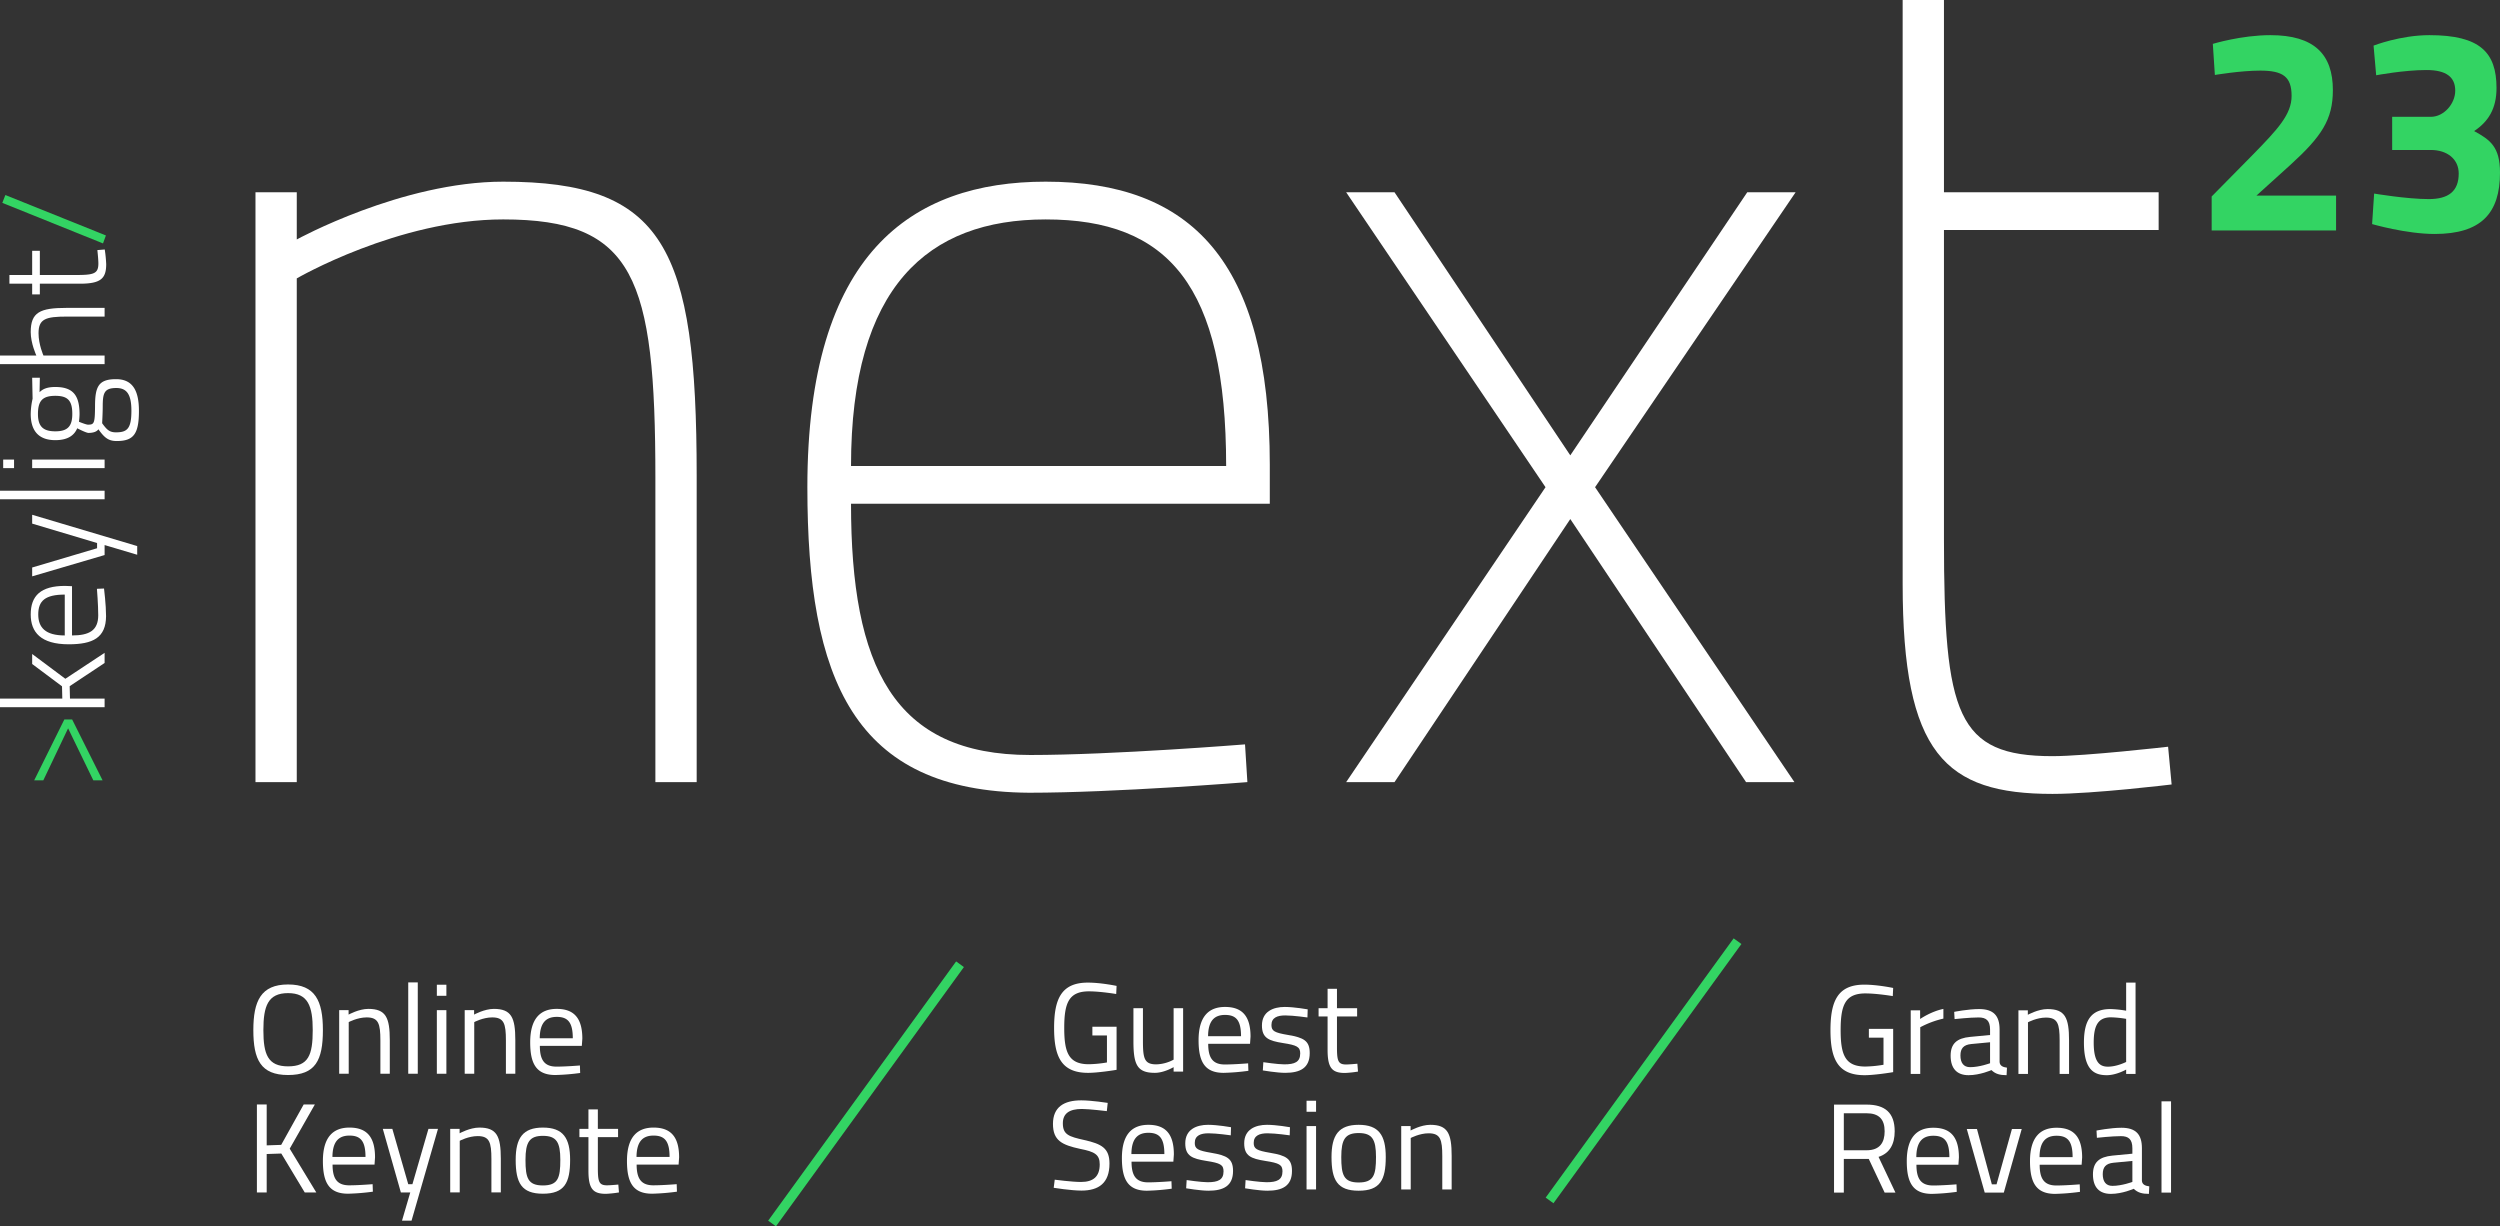 <svg xmlns="http://www.w3.org/2000/svg" xmlns:xlink="http://www.w3.org/1999/xlink" width="2340.148" height="1147.902" viewBox="0 0 2340.148 1147.902">
  <rect x="0" y="0" width="2340.148" height="1147.902" fill="#333333" stroke="none"/>
  <defs>
    <clipPath id="clip-path">
      <rect id="Rechteck_160209" data-name="Rechteck 160209" width="269.902" height="186.1" fill="none"/>
    </clipPath>
    <clipPath id="clip-path-2">
      <rect id="Rechteck_160211" data-name="Rechteck 160211" width="130.058" height="547.883" fill="none"/>
    </clipPath>
    <clipPath id="clip-path-3">
      <rect id="Rechteck_160215" data-name="Rechteck 160215" width="318.792" height="197.767" fill="#fff"/>
    </clipPath>
    <clipPath id="clip-path-4">
      <rect id="Rechteck_160220" data-name="Rechteck 160220" width="377.852" height="194.802" fill="#fff"/>
    </clipPath>
    <clipPath id="clip-path-5">
      <rect id="Rechteck_160217" data-name="Rechteck 160217" width="398.549" height="223.003" fill="#fff"/>
    </clipPath>
  </defs>
  <g id="Gruppe_167164" data-name="Gruppe 167164" transform="translate(-32983 -465)">
    <g id="Gruppe_167002" data-name="Gruppe 167002" transform="translate(32983 465)">
      <g id="Gruppe_166944" data-name="Gruppe 166944" transform="translate(239.144)">
        <path id="Pfad_58323" data-name="Pfad 58323" d="M0,582.231V30.111H38.649v44.17s98.279-54.109,193.236-54.109c150.179,0,181.1,60.734,181.1,274.951V582.231H374.334V297.341c0-187.724-19.877-241.832-142.449-241.832-98.27,0-193.236,55.213-193.236,55.213V582.231Z" transform="translate(0 149.879)" fill="#fff"/>
        <path id="Pfad_58324" data-name="Pfad 58324" d="M475.955,546.9l2.208,35.328s-123.668,9.938-204.279,9.938c-164.534-1.1-207.6-106-207.6-285.994,0-218.643,97.174-286,223.059-286,135.815,0,209.8,73.994,209.8,265.021v36.44h-392c0,152.387,39.753,235.206,167.838,235.206,77.3,0,200.975-9.938,200.975-9.938M458.287,286.3c0-168.943-54.108-230.781-168.943-230.781-110.425,0-182.2,62.934-182.2,230.781Z" transform="translate(450.316 149.879)" fill="#fff"/>
        <path id="Pfad_58325" data-name="Pfad 58325" d="M173.384,21.352,337.918,267.593,503.556,21.352h45.266L361.107,297.416,547.718,573.472H502.443L337.918,327.231,173.384,573.472H128.118l186.61-276.056L128.118,21.352Z" transform="translate(892.826 158.635)" fill="#fff"/>
        <path id="Pfad_58326" data-name="Pfad 58326" d="M228.57,215.321V504.636c0,164.526,12.138,203.175,101.592,203.175,30.919,0,108.217-8.834,108.217-8.834l3.3,35.336s-72.881,8.834-111.521,8.834c-100.487,0-140.249-37.536-140.249-196.557V0H228.57V179.994H429.536v35.328Z" transform="translate(1351.944)" fill="#fff"/>
      </g>
      <g id="Gruppe_166998" data-name="Gruppe 166998" transform="translate(2070.248 32.906)">
        <g id="Gruppe_166998-2" data-name="Gruppe 166998" clip-path="url(#clip-path)">
          <path id="Pfad_58348" data-name="Pfad 58348" d="M0,182.835V151l38.363-38.907c23.4-23.943,36.459-37.819,36.459-55.232,0-18.229-8.434-23.671-29.385-23.671-18.5,0-42.444,4.082-42.444,4.082L1.088,8.161S27.752,0,54.96,0c41.084,0,58.5,17.957,58.5,51.422,0,27.752-10.611,43.533-40.268,70.468L41.9,150.186h74.55v32.649Z" transform="translate(0 0)" fill="#33d463"/>
          <path id="Pfad_58349" data-name="Pfad 58349" d="M178.551,9.794S203.582,0,230.79,0c47.342,0,62.85,16.053,62.85,49.518,0,19.591-7.89,31.562-20.95,40.269,14.964,8.162,24.215,14.692,24.215,38.906,0,37.82-17.413,57.409-61.218,57.409-26.664,0-58.5-9.25-58.5-9.25l1.9-28.568s30.473,5.169,51.151,5.169c18.5,0,28.024-7.346,28.024-23.943,0-13.331-10.611-22.038-26.12-22.038H195.964V76.453h36.186c12.244,0,22.855-12.244,22.855-24.487,0-12.788-8.434-19.318-26.936-19.318-21.222,0-47.07,4.9-47.07,4.9Z" transform="translate(-27.004 0)" fill="#33d463"/>
        </g>
      </g>
      <g id="Gruppe_166999" data-name="Gruppe 166999" transform="translate(0 182.559)">
        <path id="Pfad_58350" data-name="Pfad 58350" d="M65.969,579.193l-28.208,56.96H46.3L69.5,587.466l23.6,48.687h8.68l-28.48-56.96Z" transform="translate(-5.755 -88.27)" fill="#33d463"/>
        <path id="Pfad_58351" data-name="Pfad 58351" d="M61.164,529.87,30.107,506.678v9.358l27.938,20.885.271,11.527H0v8H97.916v-8H65.5l-.27-11.663,32.683-21.7v-9.492Z" transform="translate(0 -77.053)" fill="#fff"/>
        <g id="Gruppe_167000" data-name="Gruppe 167000">
          <g id="Gruppe_166999-2" data-name="Gruppe 166999" clip-path="url(#clip-path-2)">
            <path id="Pfad_58352" data-name="Pfad 58352" d="M95.9,434.387l6.645-.271s1.9,15.325,1.9,25.9c-.135,20.207-12.34,26.31-34.99,26.31-26.175,0-35.532-11.393-35.532-27.938,0-17.5,9.357-26.718,32.142-26.718l6.51.272v46.11c16,0,24.547-4.611,24.547-18.851,0-9.9-1.221-24.818-1.221-24.818m-30.108,5.424c-18.308,0-24.817,5.832-24.817,18.581,0,12.34,6.781,19.664,24.817,19.664Z" transform="translate(-5.169 -65.788)" fill="#fff"/>
            <path id="Pfad_58353" data-name="Pfad 58353" d="M35.52,402.478l60.758-18.037v-4.883L35.52,361.386v-8.274l98.324,29.294v8.137l-30.514-9.087v9.358L35.52,410.751Z" transform="translate(-5.413 -53.815)" fill="#fff"/>
            <rect id="Rechteck_160210" data-name="Rechteck 160210" width="97.916" height="8" transform="translate(0 276.788)" fill="#fff"/>
            <path id="Pfad_58354" data-name="Pfad 58354" d="M3.52,292.156H13.692v8H3.52Zm27.124,0h67.81v8H30.644Z" transform="translate(-0.536 -44.525)" fill="#fff"/>
            <path id="Pfad_58355" data-name="Pfad 58355" d="M114.343,261.021c-8.273,0-11.8-3.8-17.088-10.986-1.493,2.306-5.019,3.39-9.223,3.39-2.305,0-10.578-4.34-10.578-4.34-2.441,5.831-7.866,11.12-20.479,11.12-16.545,0-23.055-9.764-23.055-24.547a68.818,68.818,0,0,1,1.763-14.24l-.407-19.664h7.188l-.271,13.562c2.848-2.848,6.781-4.882,14.782-4.882,17.224,0,22.649,8.544,22.649,25.632a64.366,64.366,0,0,1-.542,6.916s6.645,2.712,8.408,2.712c5.831,0,6.51-1.085,6.645-17.223,0-18.445,3.256-25.361,19.665-25.361,15.189,0,21.428,10.171,21.428,29.7,0,21.834-5.153,28.209-20.886,28.209M56.976,218.707c-11.8,0-16.274,4.476-16.274,16.953,0,11.392,4.475,16.274,16.274,16.274,11.664,0,15.868-4.882,15.868-16.274,0-12.477-4.2-16.953-15.868-16.953m43.806,25.632c4.61,6.51,7.187,8.544,13.019,8.544,10.578,0,14.375-3.661,14.375-20.207,0-14.918-4.068-21.292-14.1-21.292-11.527,0-12.748,4.882-12.748,17.63,0,5.154-.542,15.325-.542,15.325" transform="translate(-5.17 -30.748)" fill="#fff"/>
            <path id="Pfad_58356" data-name="Pfad 58356" d="M97.916,177.257H0v-8H34.04s-5.289-11.392-5.289-21.971c0-18.579,8.679-22.648,33.5-22.648H97.916v8.137H62.655c-19.936,0-26.581,2.17-26.581,15.6,0,10.579,4.611,20.886,4.611,20.886H97.916Z" transform="translate(0 -18.995)" fill="#fff"/>
            <path id="Pfad_58357" data-name="Pfad 58357" d="M38.88,84.027h33.5c16.952,0,21.293-1.085,21.293-10.849,0-3.8-.95-12.478-.95-12.478l6.917-.542a126.288,126.288,0,0,1,1.355,13.7c0,13.426-5.018,18.309-24.546,18.309H38.88V102.2H31.693V92.165H10.4V84.027H31.693V61.379H38.88Z" transform="translate(-1.585 -9.168)" fill="#fff"/>
          </g>
        </g>
        <path id="Pfad_58358" data-name="Pfad 58358" d="M5.408,0,2.559,7.325,96.816,45.3l2.712-7.459Z" transform="translate(-0.39 0)" fill="#33d463"/>
      </g>
    </g>
    <g id="Gruppe_167163" data-name="Gruppe 167163">
      <g id="Gruppe_167016" data-name="Gruppe 167016" transform="translate(34696.426 1384.779)">
        <g id="Gruppe_167015" data-name="Gruppe 167015" transform="translate(0 0)" clip-path="url(#clip-path-3)">
          <path id="Pfad_58384" data-name="Pfad 58384" d="M35.95,41.666H58.687V82.14C56.187,82.608,40.95,85,31.9,85,6.666,85,0,69.522,0,42.849,0,15.477,6.9.24,31.665.24c12.5,0,27.022,3.1,27.022,3.1l-.357,7.619s-14.761-2.5-25.594-2.5C13.69,8.454,9.523,19.525,9.523,42.849c0,22.856,4.047,34.046,23.094,34.046A109.5,109.5,0,0,0,49.64,75.228V49.88H35.95Z" transform="translate(0 1.665)" fill="#fff"/>
          <path id="Pfad_58385" data-name="Pfad 58385" d="M9.465,4.414h8.809v8.1S28.631,5.367,40.051,3.1V12.16a86.194,86.194,0,0,0-21.658,8.087V63.935H9.465Z" transform="translate(65.65 21.537)" fill="#fff"/>
          <path id="Pfad_58386" data-name="Pfad 58386" d="M60,52.76c.238,3.444,3.1,4.754,6.9,5.23l-.357,7.031c-6.309,0-10.595-1.2-14.158-4.77,0,0-10.722,4.77-21.435,4.77-10.833,0-16.785-6.19-16.785-18.213,0-11.436,5.952-16.428,18.213-17.626L51.077,27.4V22.286c0-8.341-3.563-11.317-10.706-11.317-8.341,0-22.507,1.555-22.507,1.555l-.357-6.785S30.6,3.12,40.847,3.12C54.291,3.12,60,9.3,60,22.286Zm-26.546-16.9C26.2,36.57,23.348,40.015,23.348,46.57c0,6.9,2.976,10.944,9.039,10.944,8.817,0,18.689-3.682,18.689-3.682V34.19Z" transform="translate(98.312 21.641)" fill="#fff"/>
          <path id="Pfad_58387" data-name="Pfad 58387" d="M22.17,63.824V4.3h8.809V8.47S40.621,3.121,49.43,3.121c16.428,0,20.118,8.087,20.118,29.276V63.824H60.739V32.635c0-15.713-1.786-21.546-12.856-21.546-8.571,0-16.785,4.4-16.785,4.4V63.824Z" transform="translate(153.773 21.648)" fill="#fff"/>
          <path id="Pfad_58388" data-name="Pfad 58388" d="M78.219,85.463H69.41V81.416s-9.166,5.246-18.094,5.246c-11.666,0-21.419-4.77-21.419-30.474,0-20.959,6.777-31.427,24.864-31.427A100.087,100.087,0,0,1,69.41,26.3V0h8.809ZM69.41,74.274V33.919A101.145,101.145,0,0,0,55.244,32.49c-12.491,0-16.2,8.222-16.2,23.7,0,19.277,6.309,22.5,13.333,22.5,8.452,0,17.031-4.412,17.031-4.412" transform="translate(207.361 0.001)" fill="#fff"/>
          <path id="Pfad_58389" data-name="Pfad 58389" d="M9.586,65.227V96.765H.42V14.389H30.894C48.155,14.389,57.2,22.008,57.2,39.4c0,12.134-4.762,20.594-15.118,23.927L57.917,96.765H47.8L32.918,65.227ZM30.894,22.492H9.586V57.125H31.014c12.38,0,16.785-7.373,16.785-17.729,0-11.309-5.357-16.9-16.9-16.9" transform="translate(2.913 99.804)" fill="#fff"/>
          <path id="Pfad_58390" data-name="Pfad 58390" d="M55.545,70.093l.238,7.023a207.54,207.54,0,0,1-23.213,1.9C14.833,79.021,9,68.657,9,48.42c0-22.61,9.761-31.3,24.88-31.3,15.832,0,23.927,8.333,23.927,27.856l-.476,6.777H18.047c0,12.745,3.928,19.412,15.594,19.412,8.928,0,21.9-1.071,21.9-1.071M48.879,44.618c0-14.761-4.524-20.007-15-20.007-10.118,0-15.832,5.6-15.951,20.007Z" transform="translate(62.425 118.746)" fill="#fff"/>
          <path id="Pfad_58391" data-name="Pfad 58391" d="M25.6,17.269,39.531,69.052h4.4l14.4-51.783h9.166L50.721,76.79H32.865L16.08,17.269Z" transform="translate(111.531 119.783)" fill="#fff"/>
          <path id="Pfad_58392" data-name="Pfad 58392" d="M70.08,70.093l.238,7.023a207.541,207.541,0,0,1-23.213,1.9c-17.737,0-23.57-10.365-23.57-30.6,0-22.61,9.761-31.3,24.88-31.3,15.832,0,23.927,8.333,23.927,27.856l-.476,6.777H32.582c0,12.745,3.928,19.412,15.594,19.412,8.928,0,21.9-1.071,21.9-1.071M63.414,44.618c0-14.761-4.524-20.007-15-20.007-10.118,0-15.832,5.6-15.951,20.007Z" transform="translate(163.24 118.746)" fill="#fff"/>
          <path id="Pfad_58393" data-name="Pfad 58393" d="M76.791,66.76c.238,3.444,3.087,4.754,6.9,5.23l-.357,7.031c-6.309,0-10.595-1.2-14.166-4.77,0,0-10.714,4.77-21.427,4.77-10.833,0-16.785-6.19-16.785-18.213,0-11.436,5.952-16.428,18.213-17.626L67.863,41.4V36.286c0-8.341-3.571-11.317-10.714-11.317-8.333,0-22.5,1.555-22.5,1.555l-.357-6.785S47.388,17.12,57.625,17.12c13.452,0,19.166,6.182,19.166,19.166Zm-26.546-16.9c-7.262.714-10.118,4.158-10.118,10.714,0,6.9,2.976,10.944,9.047,10.944,8.809,0,18.689-3.682,18.689-3.682V48.19Z" transform="translate(214.741 118.746)" fill="#fff"/>
          <rect id="Rechteck_160214" data-name="Rechteck 160214" width="8.928" height="85.471" transform="translate(309.864 111.105)" fill="#fff"/>
        </g>
      </g>
      <line id="Linie_6579" data-name="Linie 6579" x1="175.942" y2="242.678" transform="translate(34433.484 1346)" fill="none" stroke="#33d463" stroke-width="9"/>
      <g id="Gruppe_167025" data-name="Gruppe 167025" transform="translate(33968.633 1384.779)">
        <g id="Gruppe_maskieren_167026" data-name="Gruppe maskieren 167026" clip-path="url(#clip-path-4)">
          <path id="Pfad_58449" data-name="Pfad 58449" d="M37.115,41.284H59.774V81.62c-2.491.475-17.677,2.847-26.693,2.847-25.15,0-31.795-15.422-31.795-42C1.287,15.185,8.168,0,32.844,0,45.3,0,59.774,3.083,59.774,3.083l-.356,7.592s-14.711-2.49-25.506-2.49c-18.982,0-23.134,11.033-23.134,34.286,0,22.778,4.033,33.929,23.015,33.929a110,110,0,0,0,16.965-1.662V49.469H37.115Z" transform="translate(-0.219 0)" fill="#fff"/>
          <path id="Pfad_58450" data-name="Pfad 58450" d="M137.31,28.886V88.2h-8.9V84.052s-8.9,5.338-17.557,5.338c-16.609,0-20.049-7.711-20.049-29.541V28.886h8.9V59.732c0,16.371,1.424,21.71,12.457,21.71a35.959,35.959,0,0,0,16.252-4.389V28.886Z" transform="translate(-15.475 -4.923)" fill="#fff"/>
          <path id="Pfad_58451" data-name="Pfad 58451" d="M210.691,80.25l.237,7a206.827,206.827,0,0,1-23.134,1.9c-17.676,0-23.49-10.321-23.49-30.489,0-22.541,9.728-31.2,24.795-31.2,15.779,0,23.846,8.3,23.846,27.76l-.475,6.762h-39.15c0,12.694,3.916,19.338,15.541,19.338,8.9,0,21.829-1.068,21.829-1.068m-6.643-25.389c0-14.71-4.508-19.931-14.948-19.931-10.084,0-15.779,5.576-15.9,19.931Z" transform="translate(-28 -4.679)" fill="#fff"/>
          <path id="Pfad_58452" data-name="Pfad 58452" d="M278.394,37.3s-13.169-1.9-20.761-1.9c-7.355,0-12.931,2.018-12.931,9.016,0,5.576,2.847,7.119,15.423,9.254,14.829,2.491,20.4,5.457,20.4,16.965,0,13.88-8.779,18.506-23.015,18.506-7.592,0-20.88-2.254-20.88-2.254l.475-7.711S250.634,81.2,256.684,81.2c9.729,0,14.948-2.135,14.948-10.2,0-6.168-3.084-7.711-16.016-9.727-13.405-2.136-19.812-4.627-19.812-16.49,0-13.05,10.559-17.321,21.354-17.321,8.9,0,21.473,2.254,21.473,2.254Z" transform="translate(-40.185 -4.679)" fill="#fff"/>
          <path id="Pfad_58453" data-name="Pfad 58453" d="M316.926,32.869V61.223c0,12.932.83,16.609,8.541,16.609,3.322,0,10.558-.712,10.558-.712l.593,7.355a103.82,103.82,0,0,1-12.1,1.3c-12.22,0-16.372-4.627-16.372-21.71v-31.2h-8.423V25.157h8.423V7.006h8.78V25.157h18.862v7.712Z" transform="translate(-51.078 -1.194)" fill="#fff"/>
          <path id="Pfad_58454" data-name="Pfad 58454" d="M50.42,142.94s-16.49-2.018-23.371-2.018c-11.627,0-17.8,4.153-17.8,13.407,0,10.677,5.694,12.456,20.049,15.658,16.372,3.678,23.608,7.712,23.608,22.067,0,18.151-9.965,25.269-26.218,25.269-9.729,0-25.981-2.61-25.981-2.61l.949-7.593s16.134,2.135,24.557,2.135c11.626,0,17.558-5.1,17.558-16.49,0-9.254-4.865-11.863-18.27-14.474C8.541,174.616,0,170.582,0,154.922c0-15.9,10.439-22.066,26.455-22.066,9.728,0,24.795,2.373,24.795,2.373Z" transform="translate(0 -22.641)" fill="#fff"/>
          <path id="Pfad_58455" data-name="Pfad 58455" d="M124.177,213.25l.237,7a206.827,206.827,0,0,1-23.134,1.9c-17.676,0-23.49-10.321-23.49-30.489,0-22.541,9.729-31.2,24.795-31.2,15.779,0,23.846,8.3,23.846,27.76l-.475,6.762H86.807c0,12.694,3.916,19.338,15.541,19.338,8.9,0,21.829-1.068,21.829-1.068m-6.643-25.389c0-14.71-4.508-19.931-14.948-19.931-10.084,0-15.779,5.576-15.9,19.931Z" transform="translate(-13.257 -27.345)" fill="#fff"/>
          <path id="Pfad_58456" data-name="Pfad 58456" d="M191.879,170.3s-13.169-1.9-20.761-1.9c-7.355,0-12.931,2.018-12.931,9.016,0,5.576,2.847,7.119,15.423,9.254,14.829,2.491,20.4,5.457,20.4,16.965,0,13.88-8.779,18.506-23.015,18.506-7.592,0-20.88-2.254-20.88-2.254l.475-7.711s13.525,2.017,19.575,2.017c9.729,0,14.948-2.135,14.948-10.2,0-6.168-3.084-7.711-16.016-9.727-13.405-2.136-19.812-4.627-19.812-16.49,0-13.05,10.559-17.321,21.354-17.321,8.9,0,21.473,2.254,21.473,2.254Z" transform="translate(-25.441 -27.345)" fill="#fff"/>
          <path id="Pfad_58457" data-name="Pfad 58457" d="M258.374,170.3s-13.169-1.9-20.761-1.9c-7.356,0-12.932,2.018-12.932,9.016,0,5.576,2.847,7.119,15.423,9.254,14.83,2.491,20.405,5.457,20.405,16.965,0,13.88-8.779,18.506-23.015,18.506-7.592,0-20.88-2.254-20.88-2.254l.475-7.711s13.525,2.017,19.575,2.017c9.728,0,14.948-2.135,14.948-10.2,0-6.168-3.085-7.711-16.016-9.727-13.406-2.136-19.812-4.627-19.812-16.49,0-13.05,10.558-17.321,21.354-17.321,8.9,0,21.473,2.254,21.473,2.254Z" transform="translate(-36.773 -27.345)" fill="#fff"/>
          <path id="Pfad_58458" data-name="Pfad 58458" d="M286.14,133.286h8.9v10.321h-8.9Zm0,23.726h8.9V216.33h-8.9Z" transform="translate(-48.763 -22.714)" fill="#fff"/>
          <path id="Pfad_58459" data-name="Pfad 58459" d="M365.085,190.59c0,21.592-5.339,31.556-25.389,31.556-19.93,0-25.387-9.965-25.387-31.556,0-20.405,6.642-30.133,25.387-30.133,18.863,0,25.389,9.728,25.389,30.133m-9.135,0c0-16.49-3.559-22.422-16.253-22.422-12.575,0-16.253,5.932-16.253,22.422,0,16.846,2.255,23.846,16.253,23.846,14.118,0,16.253-7,16.253-23.846" transform="translate(-53.564 -27.345)" fill="#fff"/>
          <path id="Pfad_58460" data-name="Pfad 58460" d="M392.959,220.96V161.642h8.779V165.8s9.609-5.339,18.388-5.339c16.372,0,20.049,8.068,20.049,29.184v31.32H431.4V189.877c0-15.659-1.78-21.473-12.812-21.473-8.542,0-16.728,4.389-16.728,4.389V220.96Z" transform="translate(-66.967 -27.344)" fill="#fff"/>
        </g>
      </g>
      <line id="Linie_6578" data-name="Linie 6578" x1="175.942" y2="242.678" transform="translate(33705.691 1367.583)" fill="none" stroke="#33d463" stroke-width="9"/>
      <g id="Gruppe_167021" data-name="Gruppe 167021" transform="translate(33220.141 1384.614)">
        <g id="Gruppe_167018" data-name="Gruppe 167018" transform="translate(0 0)">
          <g id="Gruppe_167017" data-name="Gruppe 167017" clip-path="url(#clip-path-5)">
            <path id="Pfad_58394" data-name="Pfad 58394" d="M0,42.976C0,15.834,7.023.24,32.5.24S65.115,15.6,65.115,42.976C65.115,71.3,58.092,85,32.5,85S0,70.585,0,42.976m55.592,0c0-22.261-4.285-34.641-23.094-34.641C13.571,8.335,9.4,20.6,9.4,42.976c0,22.5,4.047,33.919,23.094,33.919,19.166,0,23.094-10.706,23.094-33.919" transform="translate(0 1.668)" fill="#fff"/>
            <path id="Pfad_58395" data-name="Pfad 58395" d="M10.125,63.823V4.3h8.809V8.469S28.576,3.12,37.385,3.12C53.813,3.12,57.5,11.207,57.5,32.4V63.823H48.694V32.634c0-15.713-1.786-21.546-12.856-21.546-8.571,0-16.785,4.4-16.785,4.4V63.823Z" transform="translate(70.228 21.644)" fill="#fff"/>
            <rect id="Rechteck_160216" data-name="Rechteck 160216" width="8.928" height="85.471" transform="translate(144.992)" fill="#fff"/>
            <path id="Pfad_58396" data-name="Pfad 58396" d="M21.645.27h8.928V10.634H21.645Zm0,23.808h8.928V83.6H21.645Z" transform="translate(150.131 1.876)" fill="#fff"/>
            <path id="Pfad_58397" data-name="Pfad 58397" d="M24.93,63.823V4.3h8.809V8.469S43.381,3.12,52.19,3.12c16.428,0,20.118,8.087,20.118,29.276V63.823H63.5V32.634c0-15.713-1.786-21.546-12.856-21.546-8.571,0-16.785,4.4-16.785,4.4V63.823Z" transform="translate(172.916 21.644)" fill="#fff"/>
            <path id="Pfad_58398" data-name="Pfad 58398" d="M79.2,56.093l.23,7.023a207.539,207.539,0,0,1-23.213,1.9c-17.729,0-23.562-10.364-23.562-30.6,0-22.61,9.761-31.3,24.872-31.3,15.832,0,23.935,8.333,23.935,27.856l-.484,6.777H41.7c0,12.745,3.92,19.412,15.594,19.412,8.928,0,21.9-1.071,21.9-1.071M72.534,30.618c0-14.761-4.524-20.007-15.007-20.007-10.111,0-15.825,5.6-15.944,20.007Z" transform="translate(226.497 21.644)" fill="#fff"/>
          </g>
        </g>
        <path id="Pfad_58399" data-name="Pfad 58399" d="M44.227,14.39,23.157,52.245l-13.571.468V14.39H.42V96.766H9.586V60.808l13.682-.468L45.179,96.766H56.012L31.133,55.808,54.695,14.39Z" transform="translate(2.913 99.812)" fill="#fff"/>
        <g id="Gruppe_167020" data-name="Gruppe 167020" transform="translate(0 0)">
          <g id="Gruppe_167019" data-name="Gruppe 167019" clip-path="url(#clip-path-5)">
            <path id="Pfad_58400" data-name="Pfad 58400" d="M54.742,70.093l.238,7.023a207.54,207.54,0,0,1-23.213,1.9C14.03,79.021,8.2,68.657,8.2,48.42c0-22.61,9.753-31.3,24.872-31.3C48.909,17.12,57,25.453,57,44.976l-.468,6.777H17.244c0,12.745,3.928,19.412,15.594,19.412,8.928,0,21.9-1.071,21.9-1.071M48.076,44.618c0-14.761-4.516-20.007-15-20.007-10.118,0-15.832,5.6-15.944,20.007Z" transform="translate(56.91 118.749)" fill="#fff"/>
            <path id="Pfad_58401" data-name="Pfad 58401" d="M24.2,17.269l14.88,51.783h3.928l15-51.783h8.928L42.173,103.217H33.245L40.983,76.79H32.174l-16.9-59.52Z" transform="translate(105.914 119.785)" fill="#fff"/>
            <path id="Pfad_58402" data-name="Pfad 58402" d="M23.22,77.823V18.3h8.809v4.166S41.671,17.12,50.48,17.12C66.908,17.12,70.6,25.207,70.6,46.4V77.823H61.789V46.634c0-15.713-1.786-21.546-12.856-21.546-8.571,0-16.785,4.4-16.785,4.4V77.823Z" transform="translate(161.055 118.749)" fill="#fff"/>
            <path id="Pfad_58403" data-name="Pfad 58403" d="M81.894,47.356c0,21.657-5.357,31.665-25.475,31.665-19.991,0-25.475-10.007-25.475-31.665,0-20.475,6.666-30.236,25.475-30.236,18.928,0,25.475,9.761,25.475,30.236m-9.166,0c0-16.547-3.563-22.5-16.309-22.5-12.618,0-16.3,5.952-16.3,22.5,0,16.9,2.262,23.927,16.3,23.927,14.166,0,16.309-7.023,16.309-23.927" transform="translate(214.63 118.749)" fill="#fff"/>
            <path id="Pfad_58404" data-name="Pfad 58404" d="M55.721,40.933V69.384c0,12.975.833,16.666,8.571,16.666,3.333,0,10.595-.714,10.595-.714l.6,7.373A104.18,104.18,0,0,1,63.34,94.017c-12.261,0-16.428-4.643-16.428-21.784v-31.3H38.46V33.187h8.452V14.974h8.809V33.187H74.648v7.746Z" transform="translate(266.761 103.864)" fill="#fff"/>
            <path id="Pfad_58405" data-name="Pfad 58405" d="M90.615,70.093l.23,7.023a207.541,207.541,0,0,1-23.213,1.9c-17.729,0-23.562-10.365-23.562-30.6,0-22.61,9.761-31.3,24.872-31.3,15.832,0,23.935,8.333,23.935,27.856l-.484,6.777H53.117c0,12.745,3.92,19.412,15.594,19.412,8.928,0,21.9-1.071,21.9-1.071M83.949,44.618c0-14.761-4.524-20.007-15.007-20.007-10.111,0-15.825,5.6-15.944,20.007Z" transform="translate(305.672 118.749)" fill="#fff"/>
          </g>
        </g>
      </g>
    </g>
  </g>
</svg>
